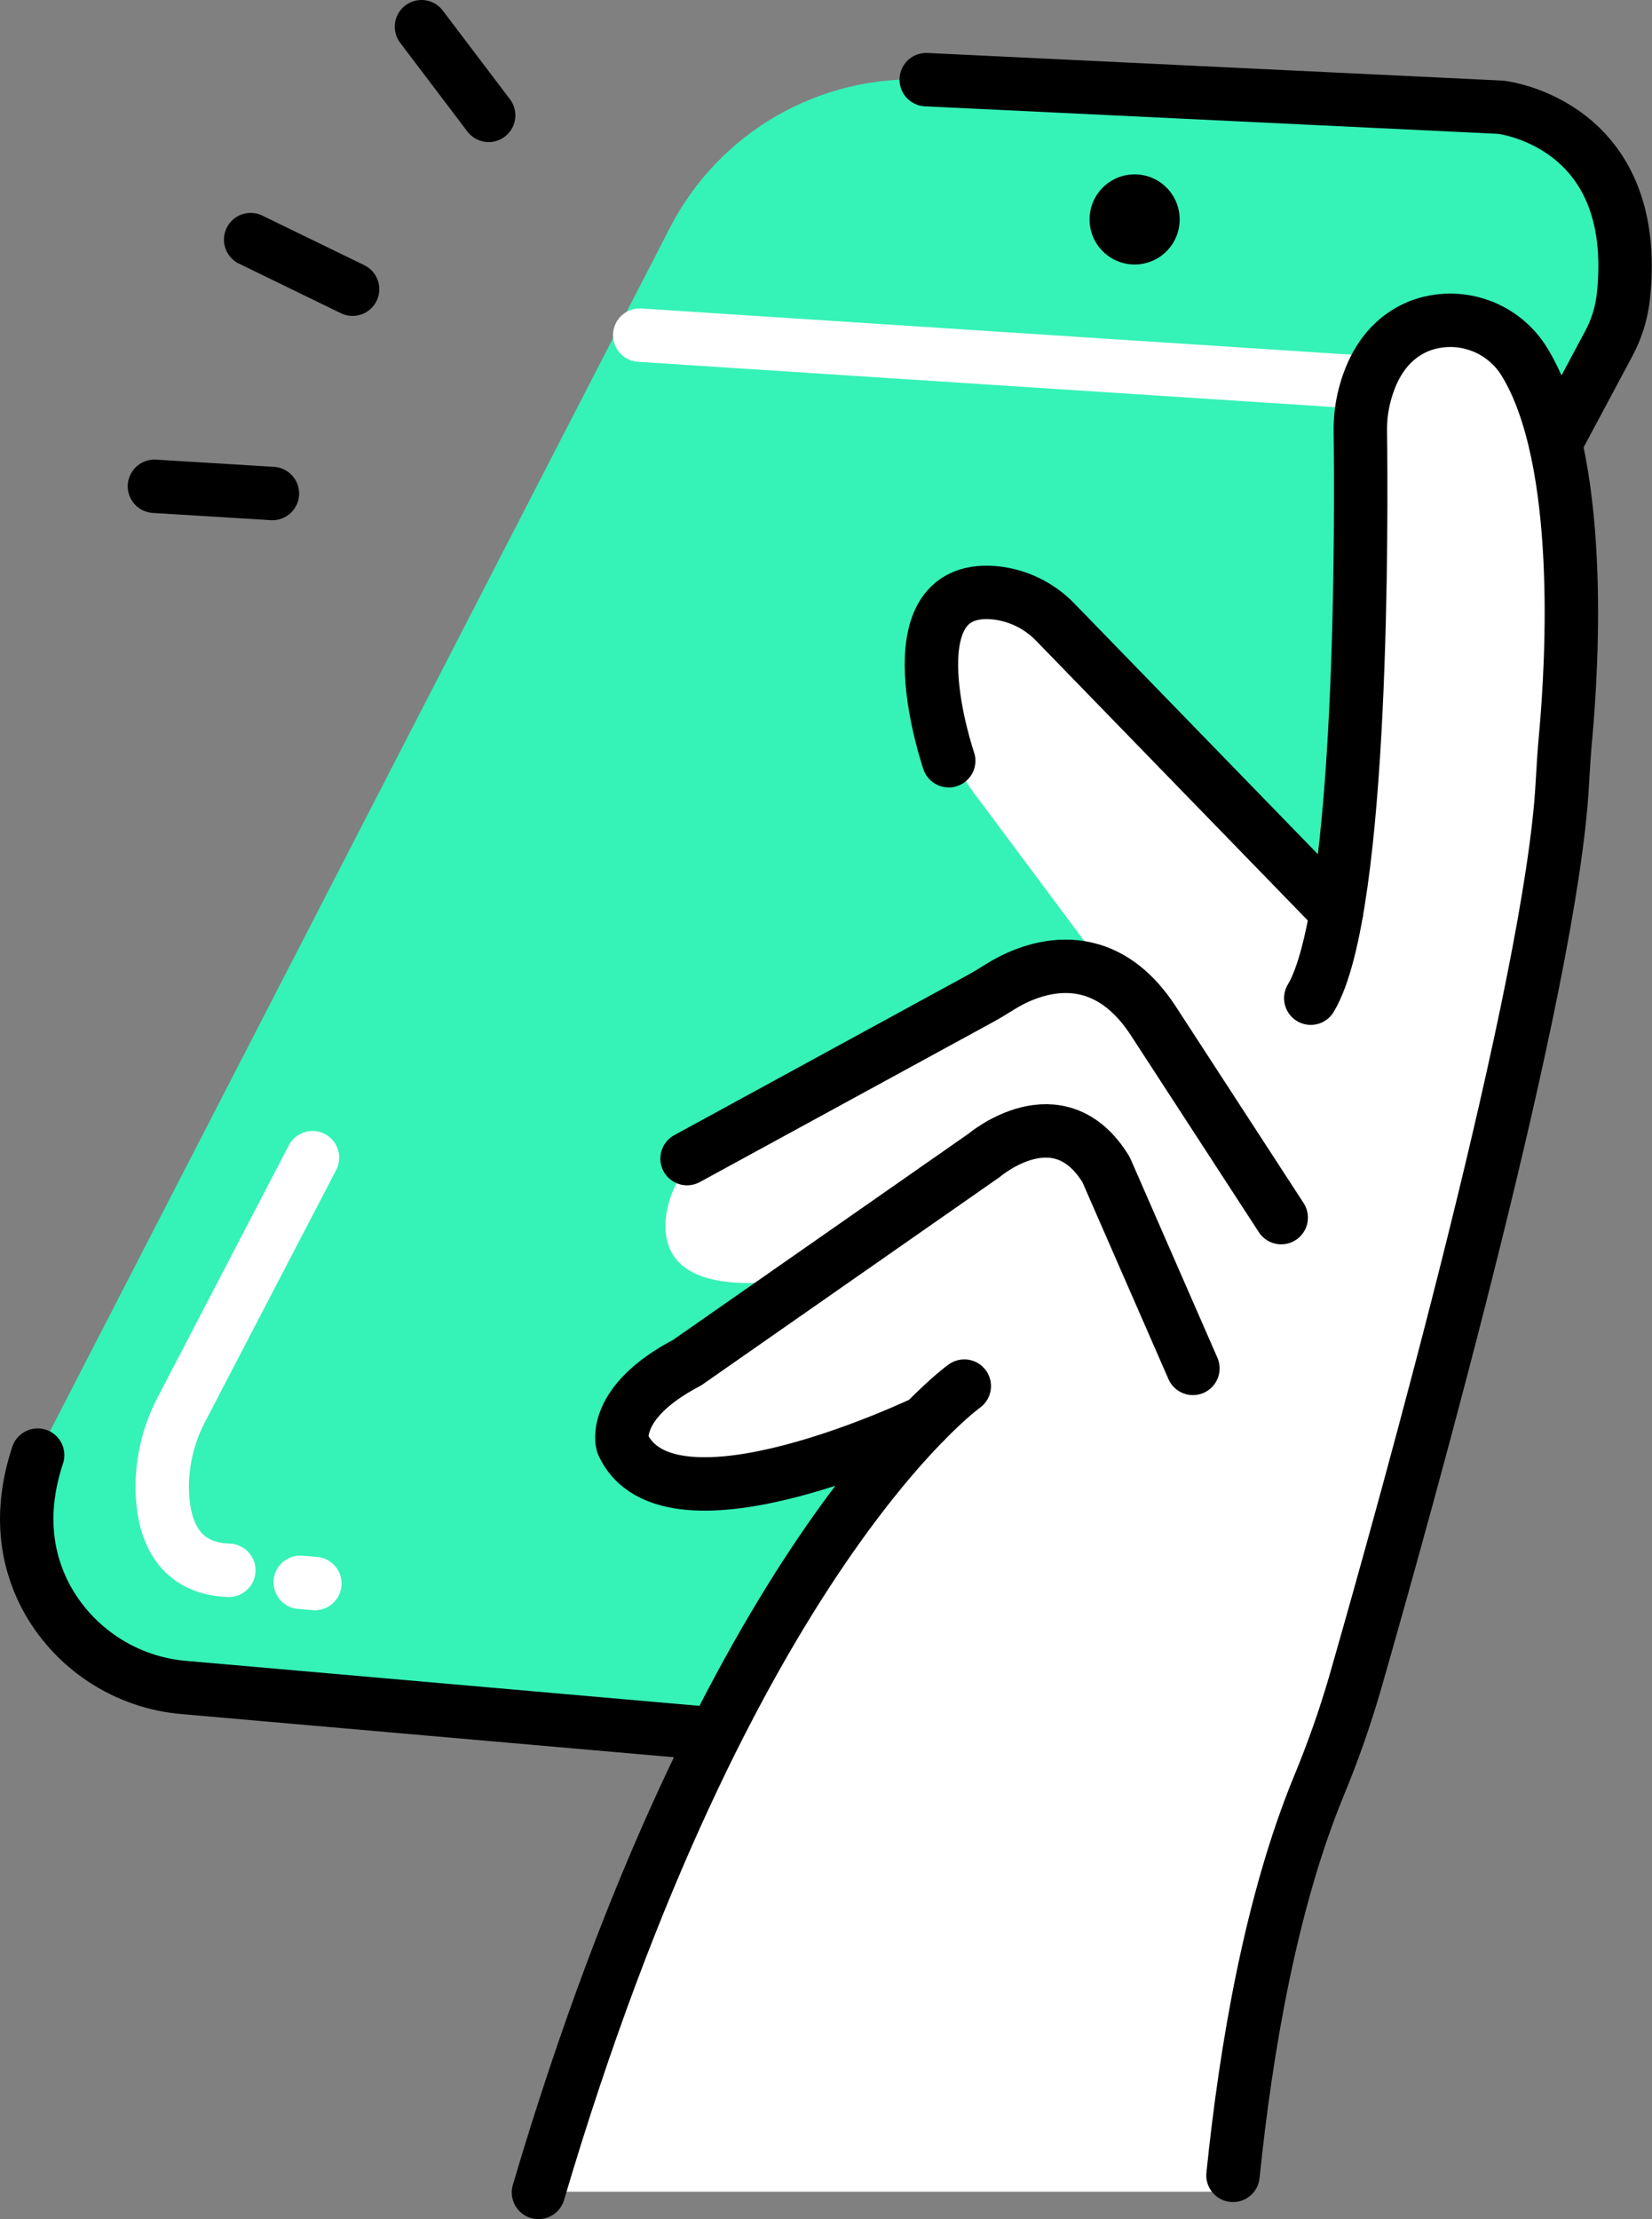 <svg width="67" height="90" viewBox="0 0 67 90" fill="none" xmlns="http://www.w3.org/2000/svg">
<rect x="0" y="0" width="67" height="90" fill="#808080" stroke="none"/>
<g clip-path="url(#clip0_2098_1698)">
<path d="M37.565 3.231L60.863 4.349C60.863 4.349 67.174 5.032 65.679 13.127L34.846 70.838L7.489 68.441C6.309 68.346 5.172 67.954 4.184 67.302C3.196 66.65 2.388 65.76 1.837 64.712C1.094 63.273 0.744 61.381 1.527 59.015L27.174 9.229C28.148 7.338 29.646 5.767 31.488 4.703C33.331 3.64 35.44 3.128 37.565 3.231Z" fill="#35F2B7"/>
<path d="M46.017 10.727C47.026 10.727 47.844 9.909 47.844 8.9C47.844 7.89 47.026 7.072 46.017 7.072C45.008 7.072 44.19 7.89 44.19 8.9C44.19 9.909 45.008 10.727 46.017 10.727Z" fill="black"/>
<path d="M25.945 13.592L62.523 15.973" stroke="white" stroke-width="2.166" stroke-linecap="round" stroke-linejoin="round"/>
<path d="M12.674 46.95L7.364 57.151C6.79 58.237 6.522 59.459 6.59 60.686C6.68 62.107 7.256 63.618 9.281 63.686" stroke="white" stroke-width="2.166" stroke-linecap="round" stroke-linejoin="round"/>
<path d="M12.176 64.172L12.771 64.223" stroke="white" stroke-width="2.166" stroke-linecap="round" stroke-linejoin="round"/>
<path d="M34.846 70.839L7.489 68.441C6.309 68.346 5.172 67.954 4.184 67.302C3.196 66.65 2.388 65.76 1.837 64.712C1.094 63.273 0.744 61.381 1.527 59.015" stroke="black" stroke-width="2.166" stroke-linecap="round" stroke-linejoin="round"/>
<path d="M37.565 3.23L60.862 4.349C60.862 4.349 66.587 4.968 65.841 12.012C65.768 12.691 65.564 13.348 65.24 13.948L58.32 26.898" stroke="black" stroke-width="2.166" stroke-linecap="round" stroke-linejoin="round"/>
<path d="M39.11 56.215C39.11 56.215 32.956 56.241 21.816 88.888H50.13C50.13 88.888 49.057 83.215 53.488 72.445C54.052 71.086 54.541 69.696 54.953 68.283C57.054 60.965 62.923 39.941 63.364 31.817C63.401 31.153 63.444 30.489 63.505 29.827C63.772 26.872 64.257 18.687 61.855 14.717C61.432 14.004 60.77 13.463 59.987 13.189C59.204 12.915 58.35 12.927 57.574 13.221C56.646 13.592 55.728 14.425 55.315 16.17C55.213 16.613 55.166 17.067 55.176 17.522C55.216 20.674 55.318 36.89 53.164 40.484" fill="white"/>
<path d="M56.611 38.758L42.813 25.247C42.147 24.55 41.25 24.119 40.289 24.036C38.108 23.869 37.684 25.657 37.79 27.44C37.911 29.257 38.577 30.996 39.701 32.43L49.172 45.129" fill="white"/>
<path d="M51.962 49.386L46.781 41.414C46.462 40.909 46.067 40.455 45.611 40.07C43.581 38.406 41.351 39.523 40.565 40.019C40.273 40.201 39.979 40.379 39.676 40.545L29.088 46.325C28.523 46.627 28.038 47.061 27.676 47.591C27.314 48.12 27.085 48.729 27.009 49.365C26.832 50.981 27.725 52.676 32.845 51.793" fill="white"/>
<path d="M37.504 57.669C37.504 57.669 27.098 62.679 25.249 58.556C25.249 58.556 24.76 56.893 27.867 55.265L39.919 46.853C39.919 46.853 42.93 44.284 44.858 47.433L48.381 55.497" fill="white"/>
<path d="M50.006 88.225C50.538 83.044 51.553 77.133 53.484 72.444C54.048 71.084 54.538 69.695 54.949 68.282C57.05 60.964 62.919 39.94 63.36 31.816C63.397 31.152 63.44 30.488 63.501 29.826C63.768 26.871 64.253 18.686 61.851 14.716C61.428 14.002 60.766 13.461 59.983 13.188C59.2 12.914 58.346 12.925 57.57 13.22C56.642 13.591 55.724 14.423 55.311 16.169C55.209 16.612 55.163 17.066 55.172 17.521C55.212 20.672 55.314 36.889 53.161 40.483" stroke="black" stroke-width="2.166" stroke-linecap="round" stroke-linejoin="round"/>
<path d="M39.109 56.215C39.109 56.215 29.486 63.052 21.838 88.917" stroke="black" stroke-width="2.166" stroke-linecap="round" stroke-linejoin="round"/>
<path d="M38.477 30.853C38.477 30.853 36.025 23.709 40.289 24.036C41.249 24.119 42.147 24.55 42.812 25.247L54.206 36.978" stroke="black" stroke-width="2.166" stroke-linecap="round" stroke-linejoin="round"/>
<path d="M27.865 46.989L39.675 40.545C39.985 40.379 40.272 40.201 40.565 40.019C41.507 39.426 44.521 37.939 46.78 41.411L51.962 49.382" stroke="black" stroke-width="2.166" stroke-linecap="round" stroke-linejoin="round"/>
<path d="M37.504 57.669C37.504 57.669 27.098 62.679 25.249 58.556C25.249 58.556 24.76 56.893 27.867 55.265L39.919 46.853C39.919 46.853 42.93 44.284 44.858 47.433L48.381 55.497" stroke="black" stroke-width="2.166" stroke-linecap="round" stroke-linejoin="round"/>
<path d="M10.166 9.718L14.3 11.729" stroke="black" stroke-width="2.166" stroke-linecap="round" stroke-linejoin="round"/>
<path d="M6.264 19.722L11.048 20.015" stroke="black" stroke-width="2.166" stroke-linecap="round" stroke-linejoin="round"/>
<path d="M17.094 1.083L19.818 4.679" stroke="black" stroke-width="2.166" stroke-linecap="round" stroke-linejoin="round"/>
</g>
<defs>
<clipPath id="clip0_2098_1698">
<rect width="66.991" height="90" fill="white"/>
</clipPath>
</defs>
</svg>
